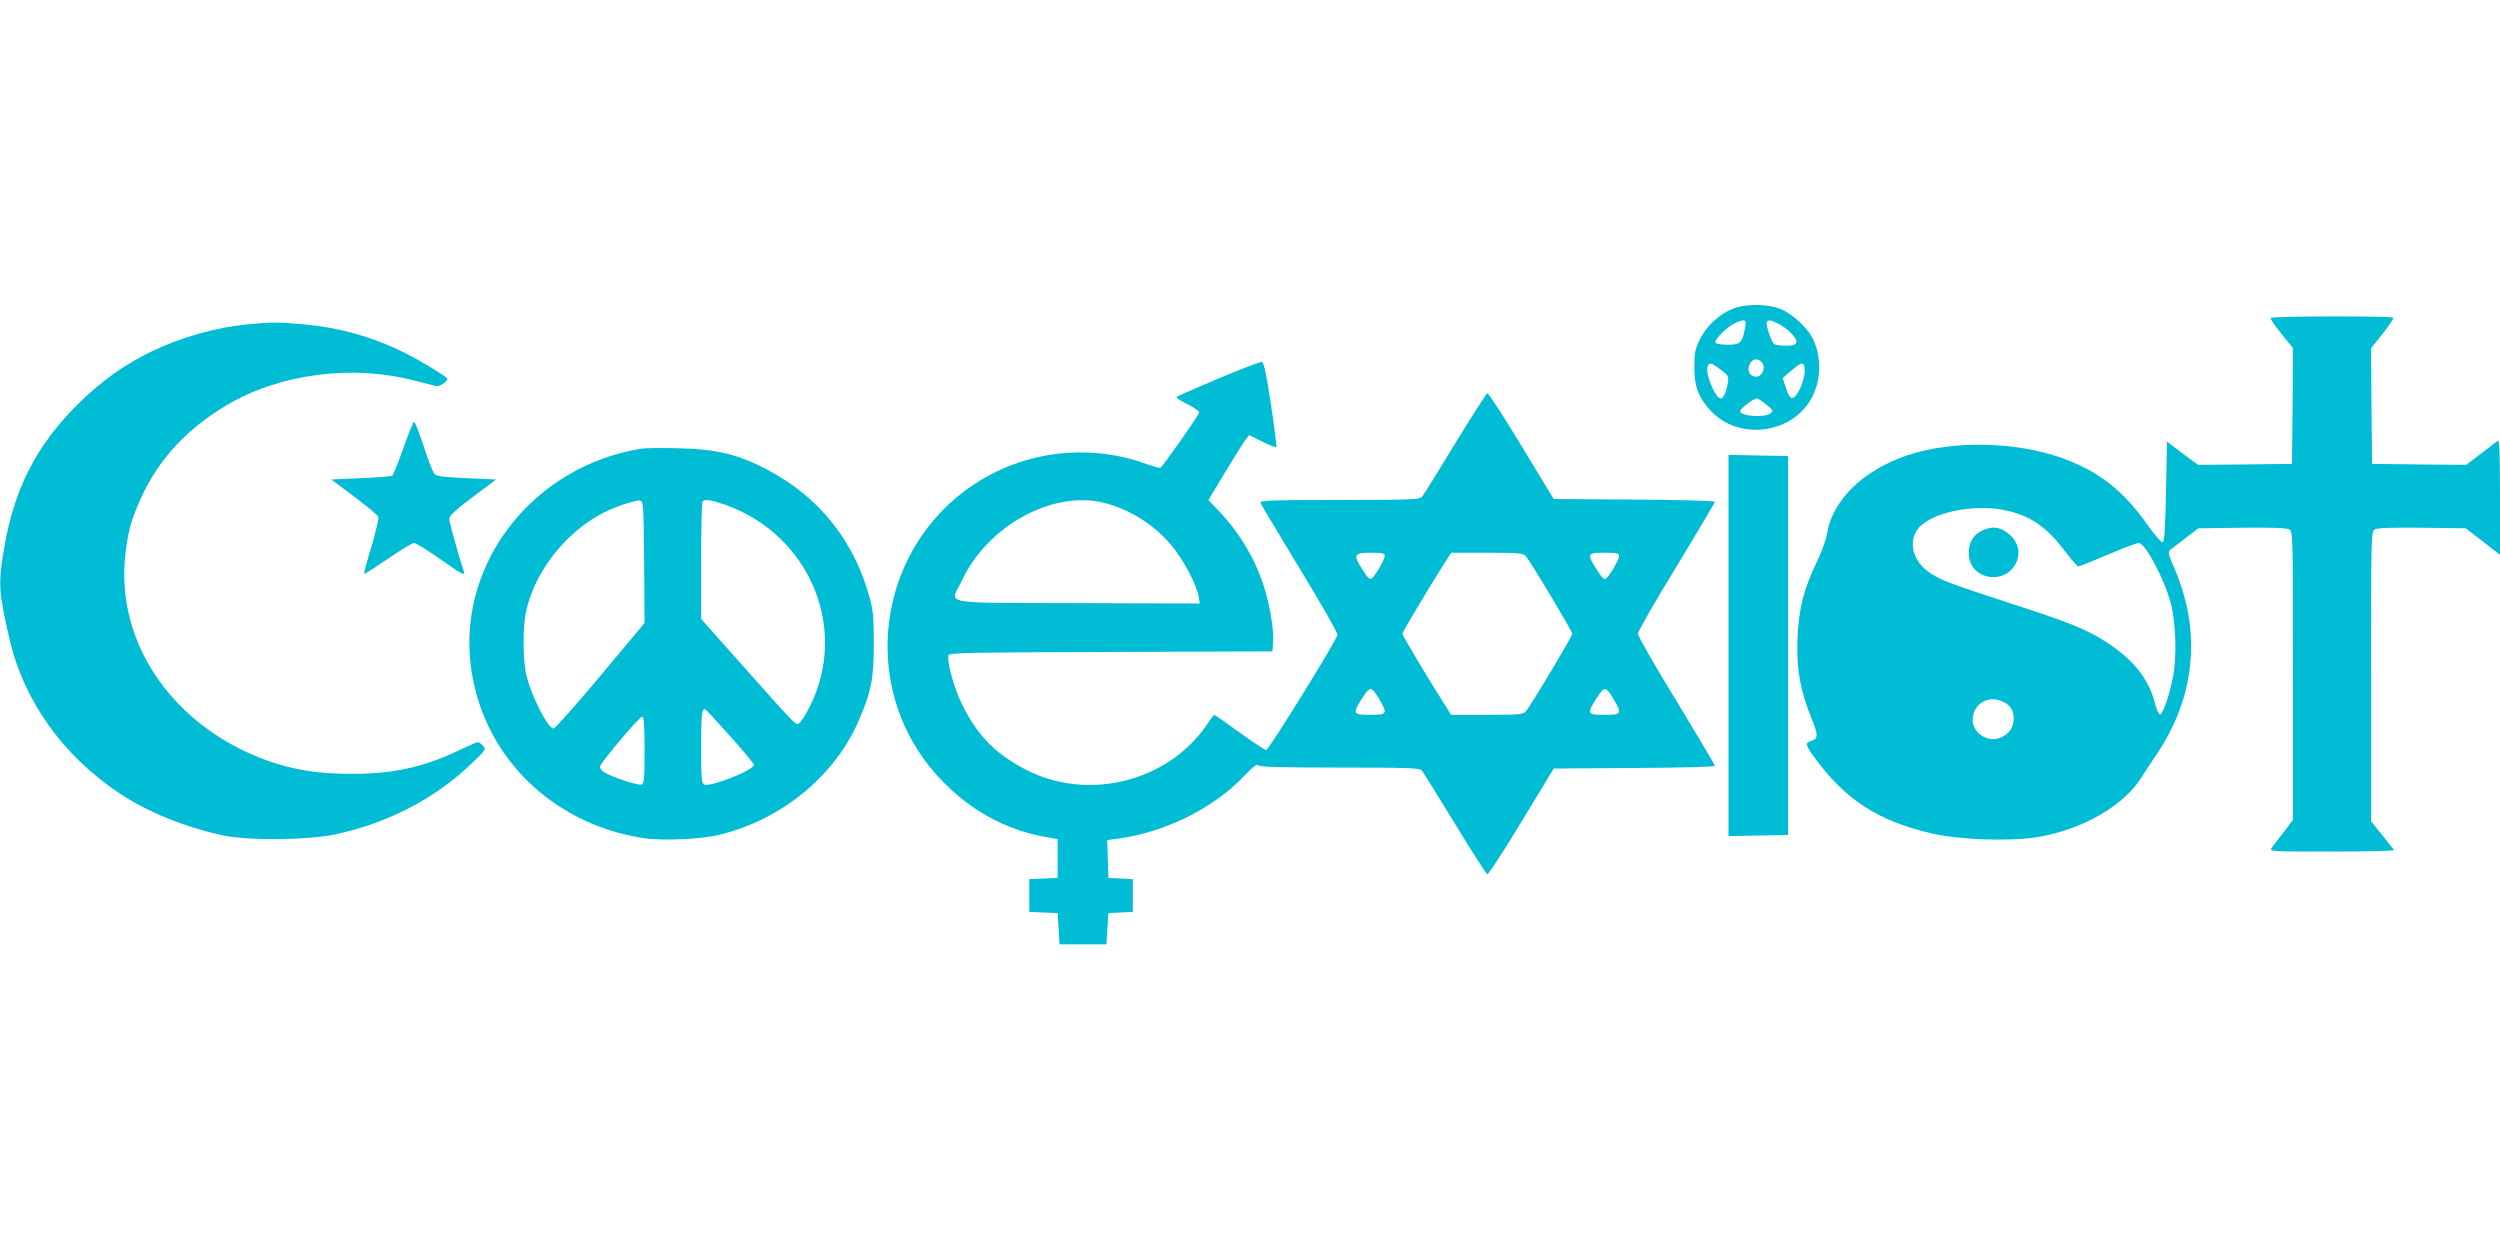 <?xml version="1.0" standalone="no"?>
<!DOCTYPE svg PUBLIC "-//W3C//DTD SVG 20010904//EN"
 "http://www.w3.org/TR/2001/REC-SVG-20010904/DTD/svg10.dtd">
<svg version="1.0" xmlns="http://www.w3.org/2000/svg"
 width="1280pt" height="640pt" viewBox="0 0 1280 640"
 preserveAspectRatio="xMidYMid meet">
<g transform="translate(0,640) scale(0.1,-0.1)"
fill="#00bcd4" stroke="none">
<path d="M8874 4820 c-71 -28 -137 -89 -171 -158 -24 -49 -28 -69 -28 -142 0
-99 20 -152 81 -220 144 -160 426 -123 523 69 47 91 47 210 1 300 -25 50 -92
113 -148 142 -66 33 -186 37 -258 9z m61 -97 c-14 -79 -24 -88 -89 -88 -36 0
-61 5 -63 12 -5 15 62 82 101 99 52 22 59 19 51 -23z m173 18 c50 -26 96 -76
89 -95 -5 -12 -20 -16 -54 -16 -26 0 -53 4 -59 8 -14 9 -45 102 -38 113 8 13
21 11 62 -10z m-90 -193 c28 -28 3 -84 -34 -76 -28 5 -40 33 -26 62 12 28 40
34 60 14z m-209 -40 c41 -30 43 -33 37 -71 -7 -45 -22 -77 -36 -77 -28 0 -80
128 -67 163 9 23 17 22 66 -15z m431 -10 c-1 -49 -38 -131 -62 -136 -11 -2
-21 12 -33 50 l-18 52 44 38 c57 49 69 49 69 -4z m-196 -170 c36 -29 37 -32
20 -45 -32 -23 -154 -14 -154 12 0 13 68 65 85 65 6 0 28 -14 49 -32z"/>
<path d="M11626 4772 c-3 -5 22 -41 55 -81 l59 -73 -2 -297 -3 -296 -241 -3
-240 -2 -80 59 -79 60 -5 -256 c-4 -183 -8 -257 -17 -260 -6 -2 -43 40 -81 94
-123 174 -249 271 -435 338 -238 85 -561 91 -791 14 -228 -77 -386 -231 -412
-405 -4 -26 -28 -93 -55 -148 -66 -139 -89 -234 -96 -386 -6 -150 14 -267 71
-405 37 -92 37 -107 -5 -120 -27 -9 -24 -20 18 -79 159 -219 325 -328 602
-393 143 -33 400 -42 543 -19 229 38 443 161 533 307 15 24 49 76 75 114 200
295 233 628 94 953 -32 72 -35 87 -23 96 8 6 44 34 79 61 l65 50 222 3 c147 2
229 -1 243 -8 20 -11 20 -17 20 -749 l0 -739 -47 -62 c-27 -34 -54 -70 -62
-81 -13 -19 -7 -19 308 -19 177 0 320 3 318 8 -3 4 -30 39 -61 77 l-56 70 0
742 c0 736 0 742 20 753 14 7 96 10 243 8 l222 -3 88 -68 87 -68 0 296 c0 237
-3 295 -12 288 -7 -6 -46 -36 -87 -67 l-74 -56 -241 2 -241 3 -3 296 -2 296
59 74 c32 41 57 77 54 82 -6 10 -621 9 -627 -1z m-1348 -987 c123 -29 203 -85
297 -210 31 -41 61 -75 66 -75 6 0 73 27 151 60 77 33 148 60 158 60 34 0 131
-183 165 -310 26 -101 31 -278 10 -380 -21 -103 -53 -192 -67 -188 -6 2 -17
27 -24 56 -32 123 -106 219 -240 308 -105 70 -186 103 -510 208 -310 101 -354
118 -410 158 -80 57 -104 152 -56 218 65 87 293 134 460 95z m-18 -980 c36
-19 50 -43 50 -87 0 -43 -24 -76 -67 -95 -65 -27 -143 23 -143 91 1 84 83 131
160 91z"/>
<path d="M10154 3686 c-49 -21 -74 -61 -74 -117 0 -148 212 -171 251 -27 13
50 -10 102 -60 135 -38 26 -72 28 -117 9z"/>
<path d="M1264 4739 c-155 -15 -331 -64 -481 -135 -145 -69 -266 -156 -389
-278 -210 -211 -321 -429 -373 -733 -31 -183 -29 -222 29 -470 72 -311 273
-593 562 -785 144 -96 332 -172 528 -215 129 -28 438 -25 577 5 268 58 504
180 688 354 82 77 85 82 69 99 -10 11 -22 19 -28 19 -6 0 -46 -18 -91 -39
-179 -87 -341 -124 -555 -123 -171 0 -297 20 -432 68 -478 172 -774 597 -727
1046 12 121 32 193 85 307 91 195 235 349 439 469 269 158 636 206 950 125 55
-14 109 -27 120 -30 18 -4 65 31 54 41 -32 26 -143 93 -214 128 -166 83 -336
131 -525 148 -128 11 -168 11 -286 -1z"/>
<path d="M6238 4462 c-114 -48 -210 -91 -214 -94 -3 -4 21 -21 55 -37 34 -17
61 -36 61 -43 0 -11 -184 -273 -198 -282 -5 -3 -39 6 -76 20 -254 92 -545 73
-785 -51 -588 -304 -719 -1090 -262 -1568 148 -155 327 -254 527 -291 l69 -12
0 -100 0 -99 -72 -3 -73 -3 0 -84 0 -84 73 -3 72 -3 5 -80 5 -80 120 0 120 0
5 80 5 80 63 3 62 3 0 84 0 84 -62 3 -63 3 -3 97 -3 97 48 6 c250 33 502 159
661 330 40 42 57 54 65 46 8 -8 131 -11 418 -11 352 0 408 -2 419 -15 7 -9 83
-131 169 -272 86 -141 161 -258 166 -259 6 -2 84 119 175 269 l165 272 413 3
c232 1 412 6 412 11 0 5 -89 155 -197 333 -109 177 -197 332 -197 343 0 11 88
166 197 343 108 178 197 328 197 333 0 5 -180 10 -412 11 l-413 3 -165 272
c-91 150 -169 271 -175 269 -5 -1 -80 -118 -166 -259 -86 -141 -161 -263 -169
-271 -11 -14 -64 -16 -422 -16 -362 0 -409 -2 -404 -15 3 -8 94 -160 201 -337
108 -177 195 -329 193 -338 -5 -30 -352 -590 -365 -590 -8 0 -69 41 -137 90
-69 50 -126 90 -129 90 -2 0 -17 -19 -32 -42 -198 -299 -613 -405 -934 -238
-156 81 -249 177 -326 335 -42 87 -79 222 -68 251 4 12 137 14 832 16 l826 3
3 45 c5 56 -13 174 -40 265 -43 147 -122 285 -231 402 l-60 63 88 146 c48 80
95 154 104 165 l17 21 67 -33 c36 -18 69 -31 72 -28 2 3 -10 102 -28 220 -25
164 -36 214 -47 216 -8 1 -108 -37 -222 -85z m-583 -637 c133 -35 252 -110
343 -217 59 -70 129 -202 139 -261 l6 -37 -629 2 c-724 3 -648 -11 -589 116
132 282 468 464 730 397z m1435 -271 c0 -18 -45 -97 -65 -114 -12 -10 -21 -1
-50 45 -49 75 -43 85 45 85 57 0 70 -3 70 -16z m722 -1 c26 -30 238 -385 238
-398 0 -13 -212 -368 -238 -397 -13 -16 -36 -18 -199 -18 l-183 0 -43 68 c-69
108 -207 339 -207 347 0 8 138 239 207 348 l43 67 183 0 c163 0 186 -2 199
-17z m478 1 c0 -18 -45 -97 -65 -114 -12 -10 -21 -1 -50 44 -52 81 -49 86 40
86 62 0 75 -3 75 -16z m-1225 -739 c40 -70 37 -75 -50 -75 -89 0 -92 5 -40 86
41 63 46 62 90 -11z m1200 0 c40 -70 37 -75 -50 -75 -89 0 -92 5 -40 86 41 63
46 62 90 -11z"/>
<path d="M2065 4105 c-26 -75 -52 -138 -57 -141 -5 -3 -77 -9 -160 -12 l-152
-7 118 -88 c64 -48 120 -95 123 -103 3 -9 -13 -77 -35 -152 -23 -75 -40 -138
-37 -140 2 -2 56 33 121 77 65 45 125 81 134 81 9 0 67 -36 130 -80 115 -81
133 -90 125 -67 -25 75 -75 254 -75 271 0 15 33 46 120 111 l120 90 -151 7
c-107 4 -155 10 -164 20 -7 7 -32 70 -55 141 -23 70 -45 127 -50 127 -4 0 -29
-61 -55 -135z"/>
<path d="M3285 4103 c-547 -87 -935 -574 -876 -1100 52 -461 407 -820 884
-894 95 -15 295 -6 387 16 320 77 593 300 717 586 63 144 77 216 77 394 0 132
-4 173 -22 237 -79 287 -255 509 -512 647 -156 84 -269 112 -470 116 -85 2
-168 1 -185 -2z m13 -580 l2 -313 -226 -270 c-124 -148 -232 -270 -239 -270
-30 0 -115 166 -140 274 -19 79 -19 254 0 333 48 204 203 399 395 498 56 29
163 65 185 62 19 -2 20 -10 23 -314z m414 293 c433 -153 635 -634 434 -1034
-19 -38 -42 -74 -51 -82 -20 -16 -3 -33 -289 288 l-216 243 0 298 c0 164 3
301 7 304 12 12 47 7 115 -17z m27 -1186 c67 -74 121 -140 121 -146 0 -27
-219 -114 -254 -101 -14 6 -16 30 -16 190 0 173 3 201 21 195 5 -2 62 -64 128
-138z m-439 -70 c0 -144 -2 -172 -15 -177 -17 -6 -155 39 -193 64 -13 8 -22
21 -20 28 5 23 201 255 215 255 10 0 13 -37 13 -170z"/>
<path d="M8850 3095 l0 -976 153 3 152 3 0 970 0 970 -152 3 -153 3 0 -976z"/>
</g>
</svg>
